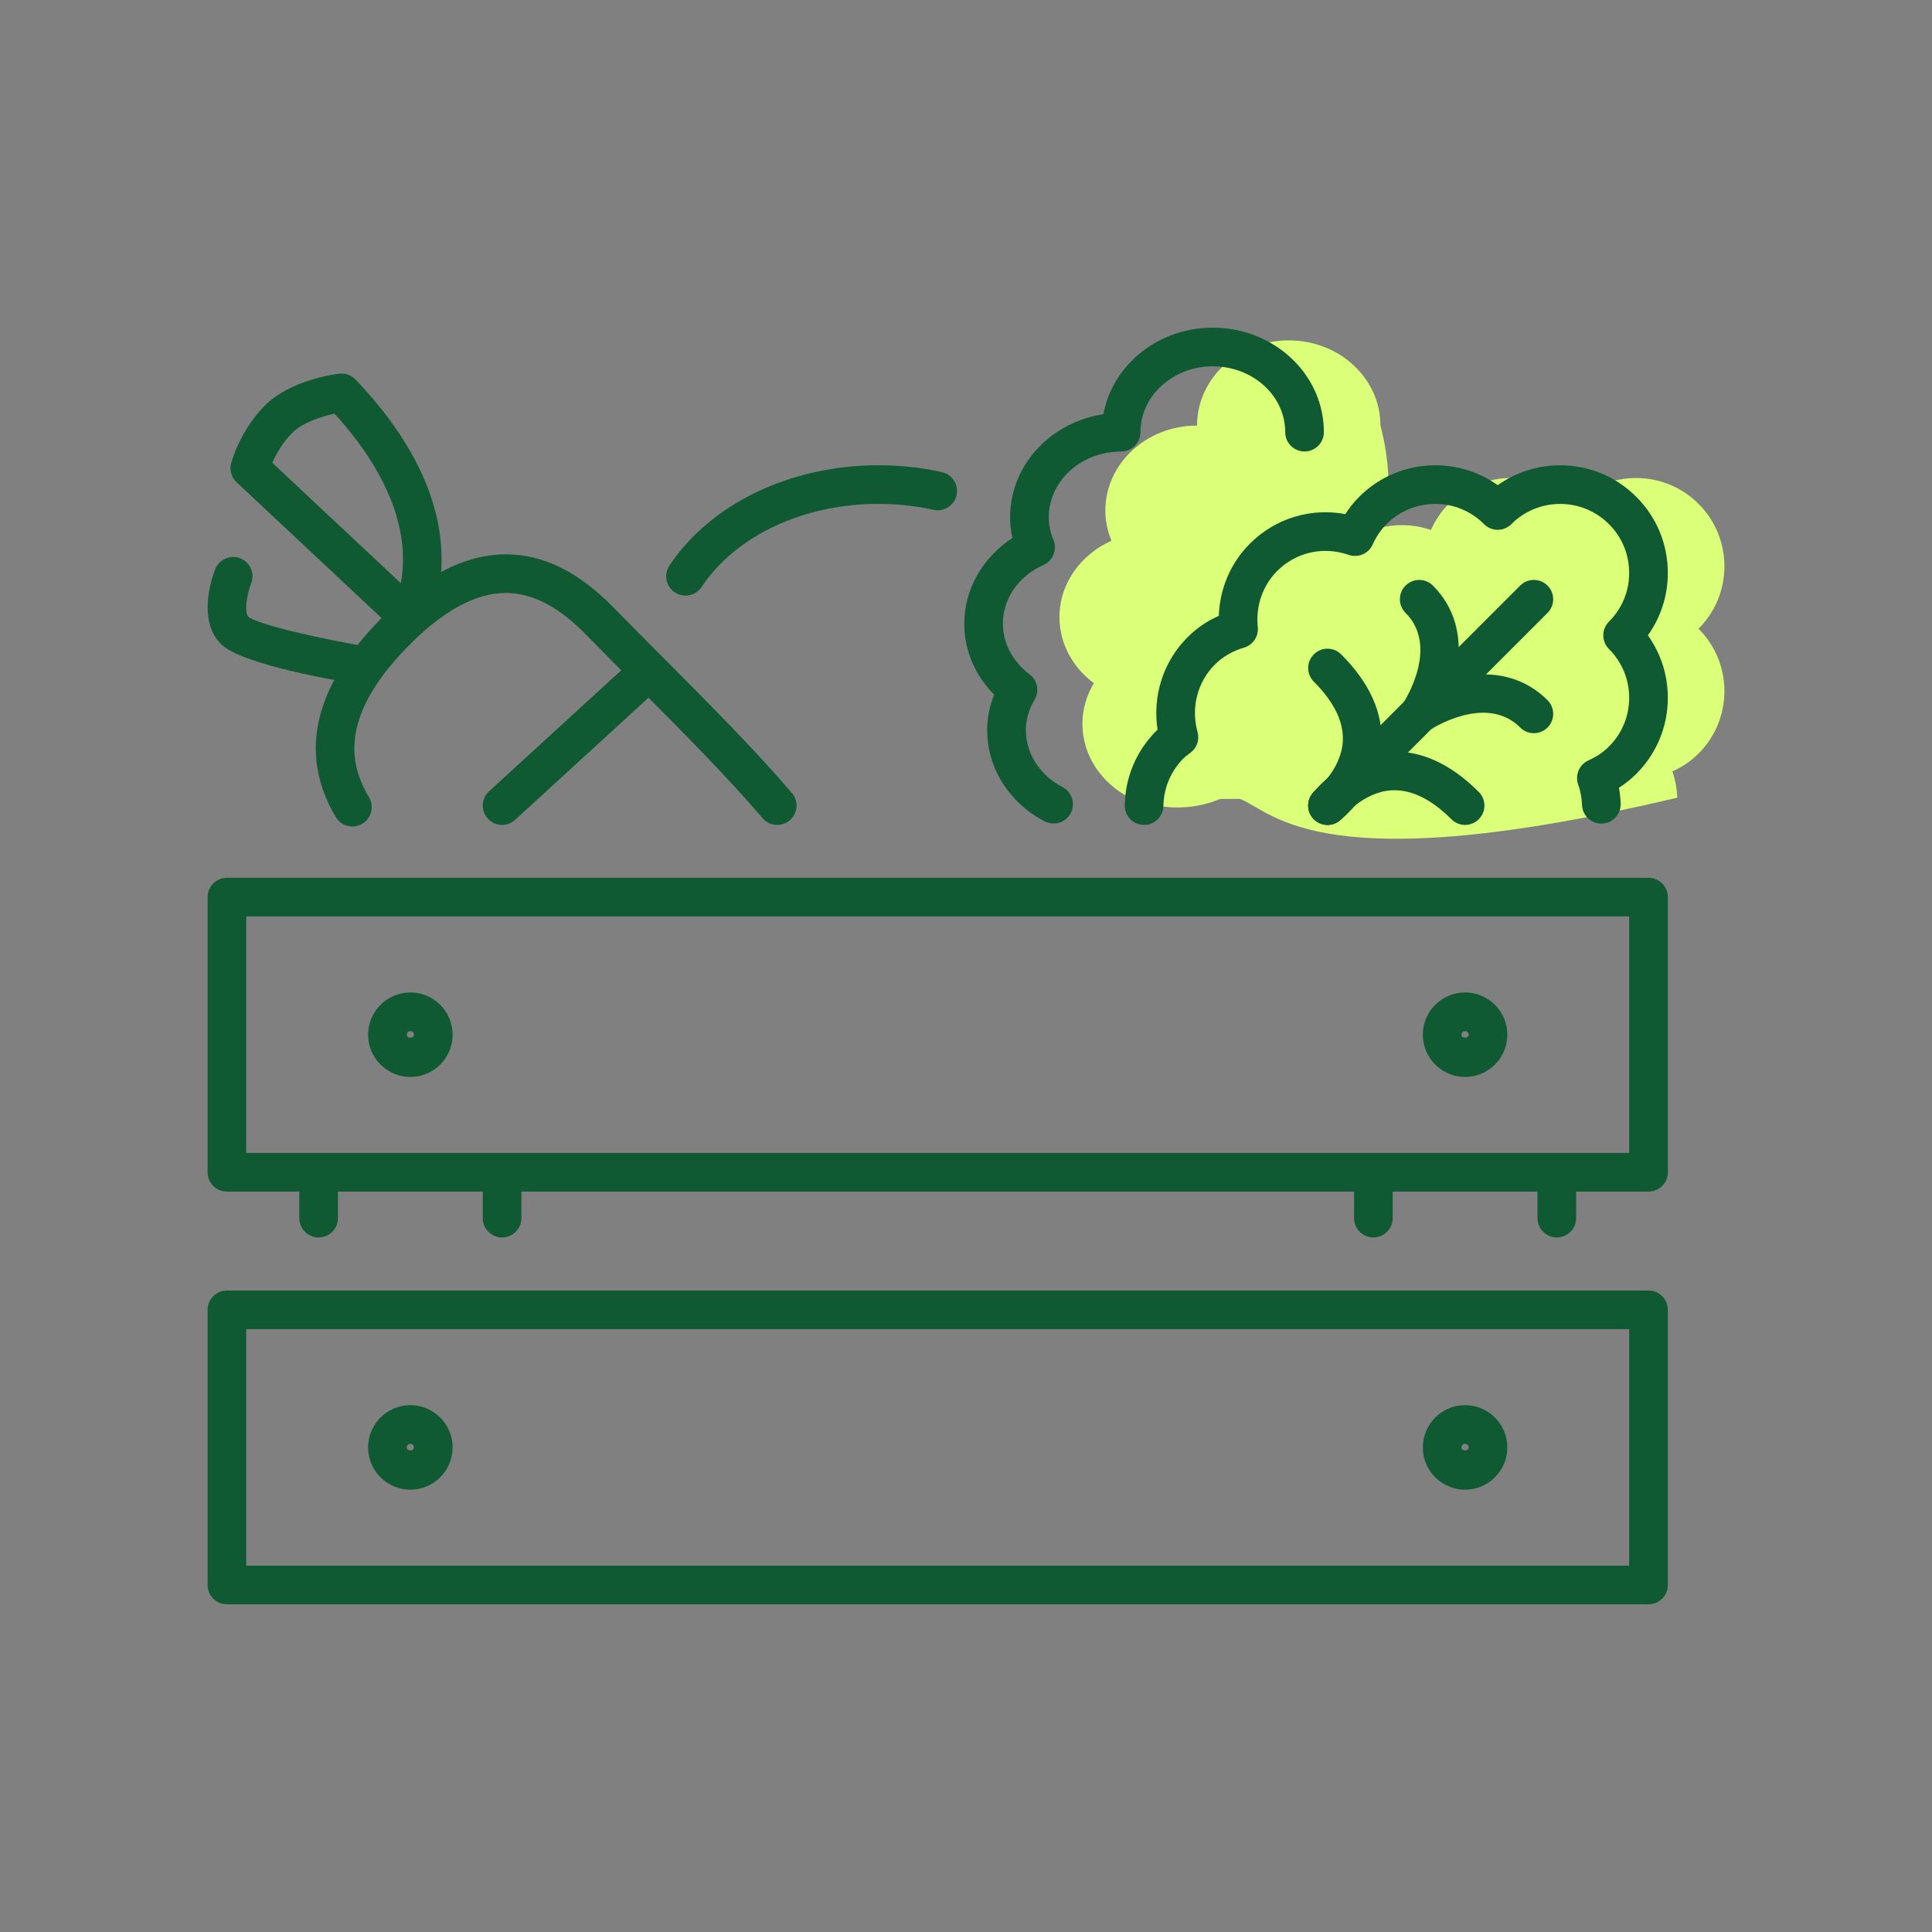 <?xml version="1.0" encoding="UTF-8"?><svg id="Icons" xmlns="http://www.w3.org/2000/svg" viewBox="0 0 120 120"><rect x="0" y="0" width="120" height="120" fill="#808080" stroke="none"/><path d="m105.498,31.296c-2.142-2.143-5.616-2.143-7.758,0-2.139-2.143-5.613-2.143-7.755,0-.484.481-.843,1.037-1.107,1.624-1.032-.359-2.148-.396-3.2-.124,1.226-2.305.064-6.364.064-6.364.002-2.923-2.548-5.292-5.695-5.289-3.147-.001-5.698,2.368-5.697,5.291-3.145-.003-5.696,2.366-5.695,5.289-.002.658.143,1.282.38,1.863-1.903.855-3.232,2.652-3.23,4.748-.001,1.665.845,3.129,2.136,4.1-.438.75-.713,1.599-.71,2.512-.003,1.981,1.186,3.689,2.921,4.594,0,0,2.706,1.32,5.622.086l1.261-.004c2.076.842,5.026,5.166,27.143-.078-.02-.552-.122-1.103-.307-1.632.59-.264,1.143-.62,1.627-1.106,2.145-2.14,2.145-5.615,0-7.756,2.145-2.142,2.145-5.615,0-7.755Z" fill="#dbff78"/><path d="m102.393,74.012H14.094c-.663,0-1.2-.537-1.2-1.2v-17.09c0-.663.538-1.2,1.2-1.2h88.299c.663,0,1.2.538,1.2,1.2v17.09c0,.663-.538,1.2-1.2,1.2Zm-87.099-2.4h85.898v-14.689H15.294v14.689Z" fill="#0f5a33"/><path d="m102.393,99.647H14.094c-.663,0-1.2-.537-1.2-1.2v-17.09c0-.663.538-1.2,1.2-1.2h88.299c.663,0,1.2.537,1.2,1.2v17.09c0,.663-.538,1.2-1.2,1.2Zm-87.099-2.4h85.898v-14.689H15.294v14.689Z" fill="#0f5a33"/><path d="m25.488,66.891c-1.447,0-2.625-1.177-2.625-2.624s1.177-2.624,2.625-2.624,2.625,1.177,2.625,2.624-1.177,2.624-2.625,2.624Zm0-2.848c-.126,0-.224.098-.224.224,0,.25.448.249.448,0,0-.123-.101-.224-.224-.224Z" fill="#0f5a33"/><path d="m25.488,92.527c-1.447,0-2.625-1.178-2.625-2.625s1.177-2.624,2.625-2.624,2.625,1.177,2.625,2.624-1.177,2.625-2.625,2.625Zm0-2.849c-.126,0-.224.098-.224.224,0,.248.448.248.448,0,0-.123-.101-.224-.224-.224Z" fill="#0f5a33"/><path d="m90.999,66.891c-1.447,0-2.625-1.177-2.625-2.624s1.177-2.624,2.625-2.624,2.625,1.177,2.625,2.624-1.177,2.624-2.625,2.624Zm0-2.848c-.124,0-.224.101-.224.224,0,.246.448.246.448,0,0-.123-.101-.224-.224-.224Z" fill="#0f5a33"/><path d="m90.999,92.527c-1.447,0-2.625-1.178-2.625-2.625s1.177-2.624,2.625-2.624,2.625,1.177,2.625,2.624-1.177,2.625-2.625,2.625Zm0-2.849c-.124,0-.224.101-.224.224,0,.248.448.248.448,0,0-.123-.101-.224-.224-.224Z" fill="#0f5a33"/><path d="m19.791,76.861c-.663,0-1.2-.537-1.2-1.2v-2.849c0-.663.538-1.2,1.2-1.2s1.2.537,1.2,1.2v2.849c0,.663-.538,1.2-1.2,1.2Z" fill="#0f5a33"/><path d="m31.184,76.861c-.663,0-1.2-.537-1.2-1.2v-2.849c0-.663.538-1.2,1.2-1.2s1.2.537,1.2,1.2v2.849c0,.663-.538,1.2-1.2,1.2Z" fill="#0f5a33"/><path d="m85.303,76.861c-.663,0-1.2-.537-1.2-1.2v-2.849c0-.663.538-1.2,1.2-1.2s1.2.537,1.2,1.2v2.849c0,.663-.538,1.2-1.2,1.2Z" fill="#0f5a33"/><path d="m96.696,76.861c-.663,0-1.2-.537-1.2-1.2v-2.849c0-.663.538-1.2,1.2-1.2s1.2.537,1.2,1.2v2.849c0,.663-.538,1.2-1.2,1.2Z" fill="#0f5a33"/><g id="carrots"><path d="m25.412,39.552c-.303,0-.597-.115-.821-.325l-9.894-9.272c-.319-.299-.45-.749-.342-1.172.021-.08.519-1.979,2.058-3.555,1.582-1.619,4.353-1.982,4.663-2.018.375-.046.747.09,1.006.363,8.273,8.664,4.52,15.128,4.356,15.399-.188.31-.504.518-.863.568-.055.007-.11.011-.164.011Zm-8.498-10.808l7.979,7.477c.386-1.977.241-5.743-4.114-10.526-.796.171-2.001.548-2.648,1.211-.615.629-.999,1.341-1.216,1.839Z" fill="#0f5a33"/><path d="m22.509,42.526c-.065,0-.131-.005-.198-.016-2.733-.454-7.485-1.383-8.604-2.521-1.512-1.548-.463-4.328-.338-4.639.246-.615.944-.917,1.559-.669.615.245.915.941.671,1.556-.318.812-.406,1.838-.178,2.073.584.462,4.245,1.328,7.282,1.833.654.108,1.096.726.987,1.38-.097.587-.606,1.004-1.182,1.004Z" fill="#0f5a33"/></g><g id="carrots-2"><path d="m21.885,51.334c-.411,0-.81-.211-1.034-.59-2.305-3.903-1.385-8.021,2.735-12.238,2.642-2.704,5.276-4.076,7.828-4.076h0c2.333,0,4.528,1.086,6.711,3.321,1.051,1.075,2.112,2.14,3.163,3.195,2.883,2.895,5.606,5.629,7.899,8.311.431.503.372,1.261-.132,1.692s-1.261.372-1.692-.132c-2.234-2.612-4.925-5.315-7.775-8.177-1.055-1.06-2.122-2.13-3.178-3.211-1.708-1.749-3.342-2.599-4.995-2.599-1.882,0-3.938,1.128-6.111,3.353-4.414,4.519-3.476,7.495-2.385,9.341.337.571.147,1.307-.423,1.644-.191.113-.402.167-.609.167Z" fill="#0f5a33"/><path d="m31.185,51.237c-.325,0-.649-.131-.885-.39-.448-.489-.415-1.248.074-1.695l8.93-8.178c.49-.448,1.25-.414,1.695.074.448.489.415,1.248-.074,1.695l-8.93,8.178c-.23.211-.521.315-.81.315Z" fill="#0f5a33"/></g><path d="m71.061,51.237c-.007,0-.013-0-.02-0-.663-.011-1.191-.557-1.18-1.219.028-1.744.723-3.383,1.955-4.618.027-.027.056-.054.083-.08-.324-2.097.354-4.237,1.86-5.737.553-.557,1.205-1.004,1.945-1.333.055-1.693.734-3.29,1.932-4.485,1.573-1.574,3.77-2.236,5.924-1.833.253-.395.542-.754.865-1.076,1.26-1.261,2.939-1.957,4.725-1.957h.002c1.409 0,2.751.434,3.874,1.238,1.125-.805,2.468-1.238,3.878-1.238,1.786,0,3.465.695,4.728,1.959,1.263,1.261,1.959,2.939,1.96,4.725,0,1.41-.434,2.754-1.239,3.878.805,1.125,1.239,2.469,1.239,3.88-0,1.786-.697,3.464-1.961,4.726-.321.322-.682.611-1.077.863.06.324.096.652.108.982.024.662-.494,1.219-1.156,1.243-.664.025-1.219-.494-1.243-1.156-.016-.437-.097-.867-.241-1.28-.206-.588.074-1.236.642-1.491.502-.225.917-.505,1.269-.858.812-.81,1.258-1.885,1.258-3.029 0-1.145-.446-2.221-1.256-3.031-.225-.225-.352-.531-.352-.849s.127-.624.352-.849c.811-.809,1.257-1.885,1.256-3.029,0-1.144-.446-2.219-1.256-3.027-.811-.811-1.887-1.256-3.032-1.256-1.145,0-2.221.446-3.03,1.255-.225.225-.53.352-.849.352h-0c-.318-0-.624-.127-.849-.353-.807-.809-1.881-1.254-3.025-1.255h-.001c-1.145,0-2.221.446-3.03,1.255-.35.348-.639.774-.861,1.269-.255.567-.901.845-1.489.641-1.575-.548-3.275-.166-4.437.997-.905.905-1.345,2.175-1.208,3.488.06.575-.298,1.111-.852,1.275-.722.214-1.333.569-1.815,1.054-1.086,1.083-1.496,2.686-1.075,4.188.133.473-.036.979-.427,1.278l-.112.085c-.113.085-.228.167-.331.27-.788.79-1.233,1.841-1.252,2.959-.011.656-.546,1.181-1.199,1.181Z" fill="#0f5a33"/><path d="m82.454,51.237c-.307,0-.614-.117-.849-.352-.469-.469-.469-1.229,0-1.697l12.817-12.817c.469-.469,1.229-.469,1.697,0s.469,1.229,0,1.697l-12.817,12.817c-.234.234-.542.352-.849.352Z" fill="#0f5a33"/><path d="m95.272,45.54c-.307,0-.614-.117-.849-.352-2.109-2.109-5.468.059-5.609.152-.553.364-1.297.212-1.662-.339-.365-.551-.217-1.293.333-1.66,1.761-1.173,5.832-2.653,8.635.15.469.469.469,1.229,0,1.697-.234.234-.542.352-.849.352Z" fill="#0f5a33"/><path d="m90.999,51.237c-.307,0-.614-.117-.849-.352-1.266-1.266-2.515-1.863-3.722-1.797-1.778.109-3.012,1.666-3.024,1.682-.406.52-1.158.618-1.681.214-.522-.403-.624-1.15-.223-1.675.075-.099,1.878-2.422,4.75-2.614,1.926-.132,3.813.709,5.598,2.493.469.469.469,1.229,0,1.697-.234.234-.542.352-.849.352Z" fill="#0f5a33"/><path d="m88.15,45.54c-.229,0-.46-.065-.665-.202-.551-.367-.7-1.112-.333-1.663.109-.167,2.252-3.506.15-5.607-.469-.469-.469-1.229,0-1.697s1.229-.469,1.697,0c2.803,2.803,1.324,6.874.15,8.635-.231.347-.612.535-1.0.535Z" fill="#0f5a33"/><path d="m82.455,51.237c-.362,0-.719-.163-.956-.473-.4-.525-.301-1.275.222-1.678h0c.016-.012,1.573-1.246,1.682-3.024.074-1.203-.531-2.455-1.798-3.722-.469-.468-.469-1.228-0-1.697s1.228-.469,1.697-0c1.785,1.784,2.625,3.667,2.495,5.597-.192,2.873-2.517,4.675-2.616,4.751-.217.166-.473.246-.727.246Z" fill="#0f5a33"/><path d="m65.437,51.151c-.187,0-.377-.044-.554-.136-2.204-1.15-3.57-3.319-3.566-5.661-.002-.749.142-1.49.43-2.211-1.19-1.198-1.857-2.757-1.856-4.4-.002-2.13,1.144-4.127,2.992-5.327-.096-.429-.144-.859-.143-1.287-0-1.658.665-3.238,1.874-4.446,1.044-1.044,2.433-1.729,3.922-1.956.242-1.324.914-2.541,1.951-3.504,1.298-1.206,3.019-1.87,4.844-1.87.002-.001.005-0.0.009,0,1.891,0,3.719.743,5.016,2.04,1.208,1.208,1.873,2.788,1.872,4.45-0.0.662-.538,1.199-1.2,1.199h-.001c-.663-0-1.2-.538-1.199-1.201.001-1.02-.414-1.997-1.168-2.751-.85-.85-2.06-1.336-3.32-1.336h-.006c-1.219,0-2.359.436-3.212,1.228-.829.77-1.285,1.786-1.285,2.862,0,.319-.126.624-.352.849-.225.225-.53.352-.848.352-.002 0-.004,0-.006,0-1.259,0-2.469.487-3.319,1.336-.755.755-1.171,1.732-1.17,2.751-.001.461.096.934.291,1.409.245.599-.029,1.284-.619,1.549-1.557.699-2.523,2.099-2.521,3.652-.001,1.206.603,2.35,1.657,3.143.486.366.622,1.039.314,1.564-.364.625-.548,1.265-.545,1.903-.002,1.449.87,2.801,2.276,3.535.587.307.815,1.032.509,1.619-.214.41-.632.645-1.065.645Z" fill="#0f5a33"/><path d="m42.577,36.995c-.229,0-.459-.065-.663-.201-.552-.367-.702-1.112-.335-1.664,2.555-3.845,7.529-6.233,12.981-6.233,1.338,0,2.665.144,3.943.427.647.143,1.056.784.912,1.431-.143.647-.785,1.054-1.431.912-1.109-.245-2.261-.37-3.425-.37-4.659,0-8.867,1.978-10.982,5.161-.231.348-.612.536-1.0.536Z" fill="#0f5a33"/></svg>